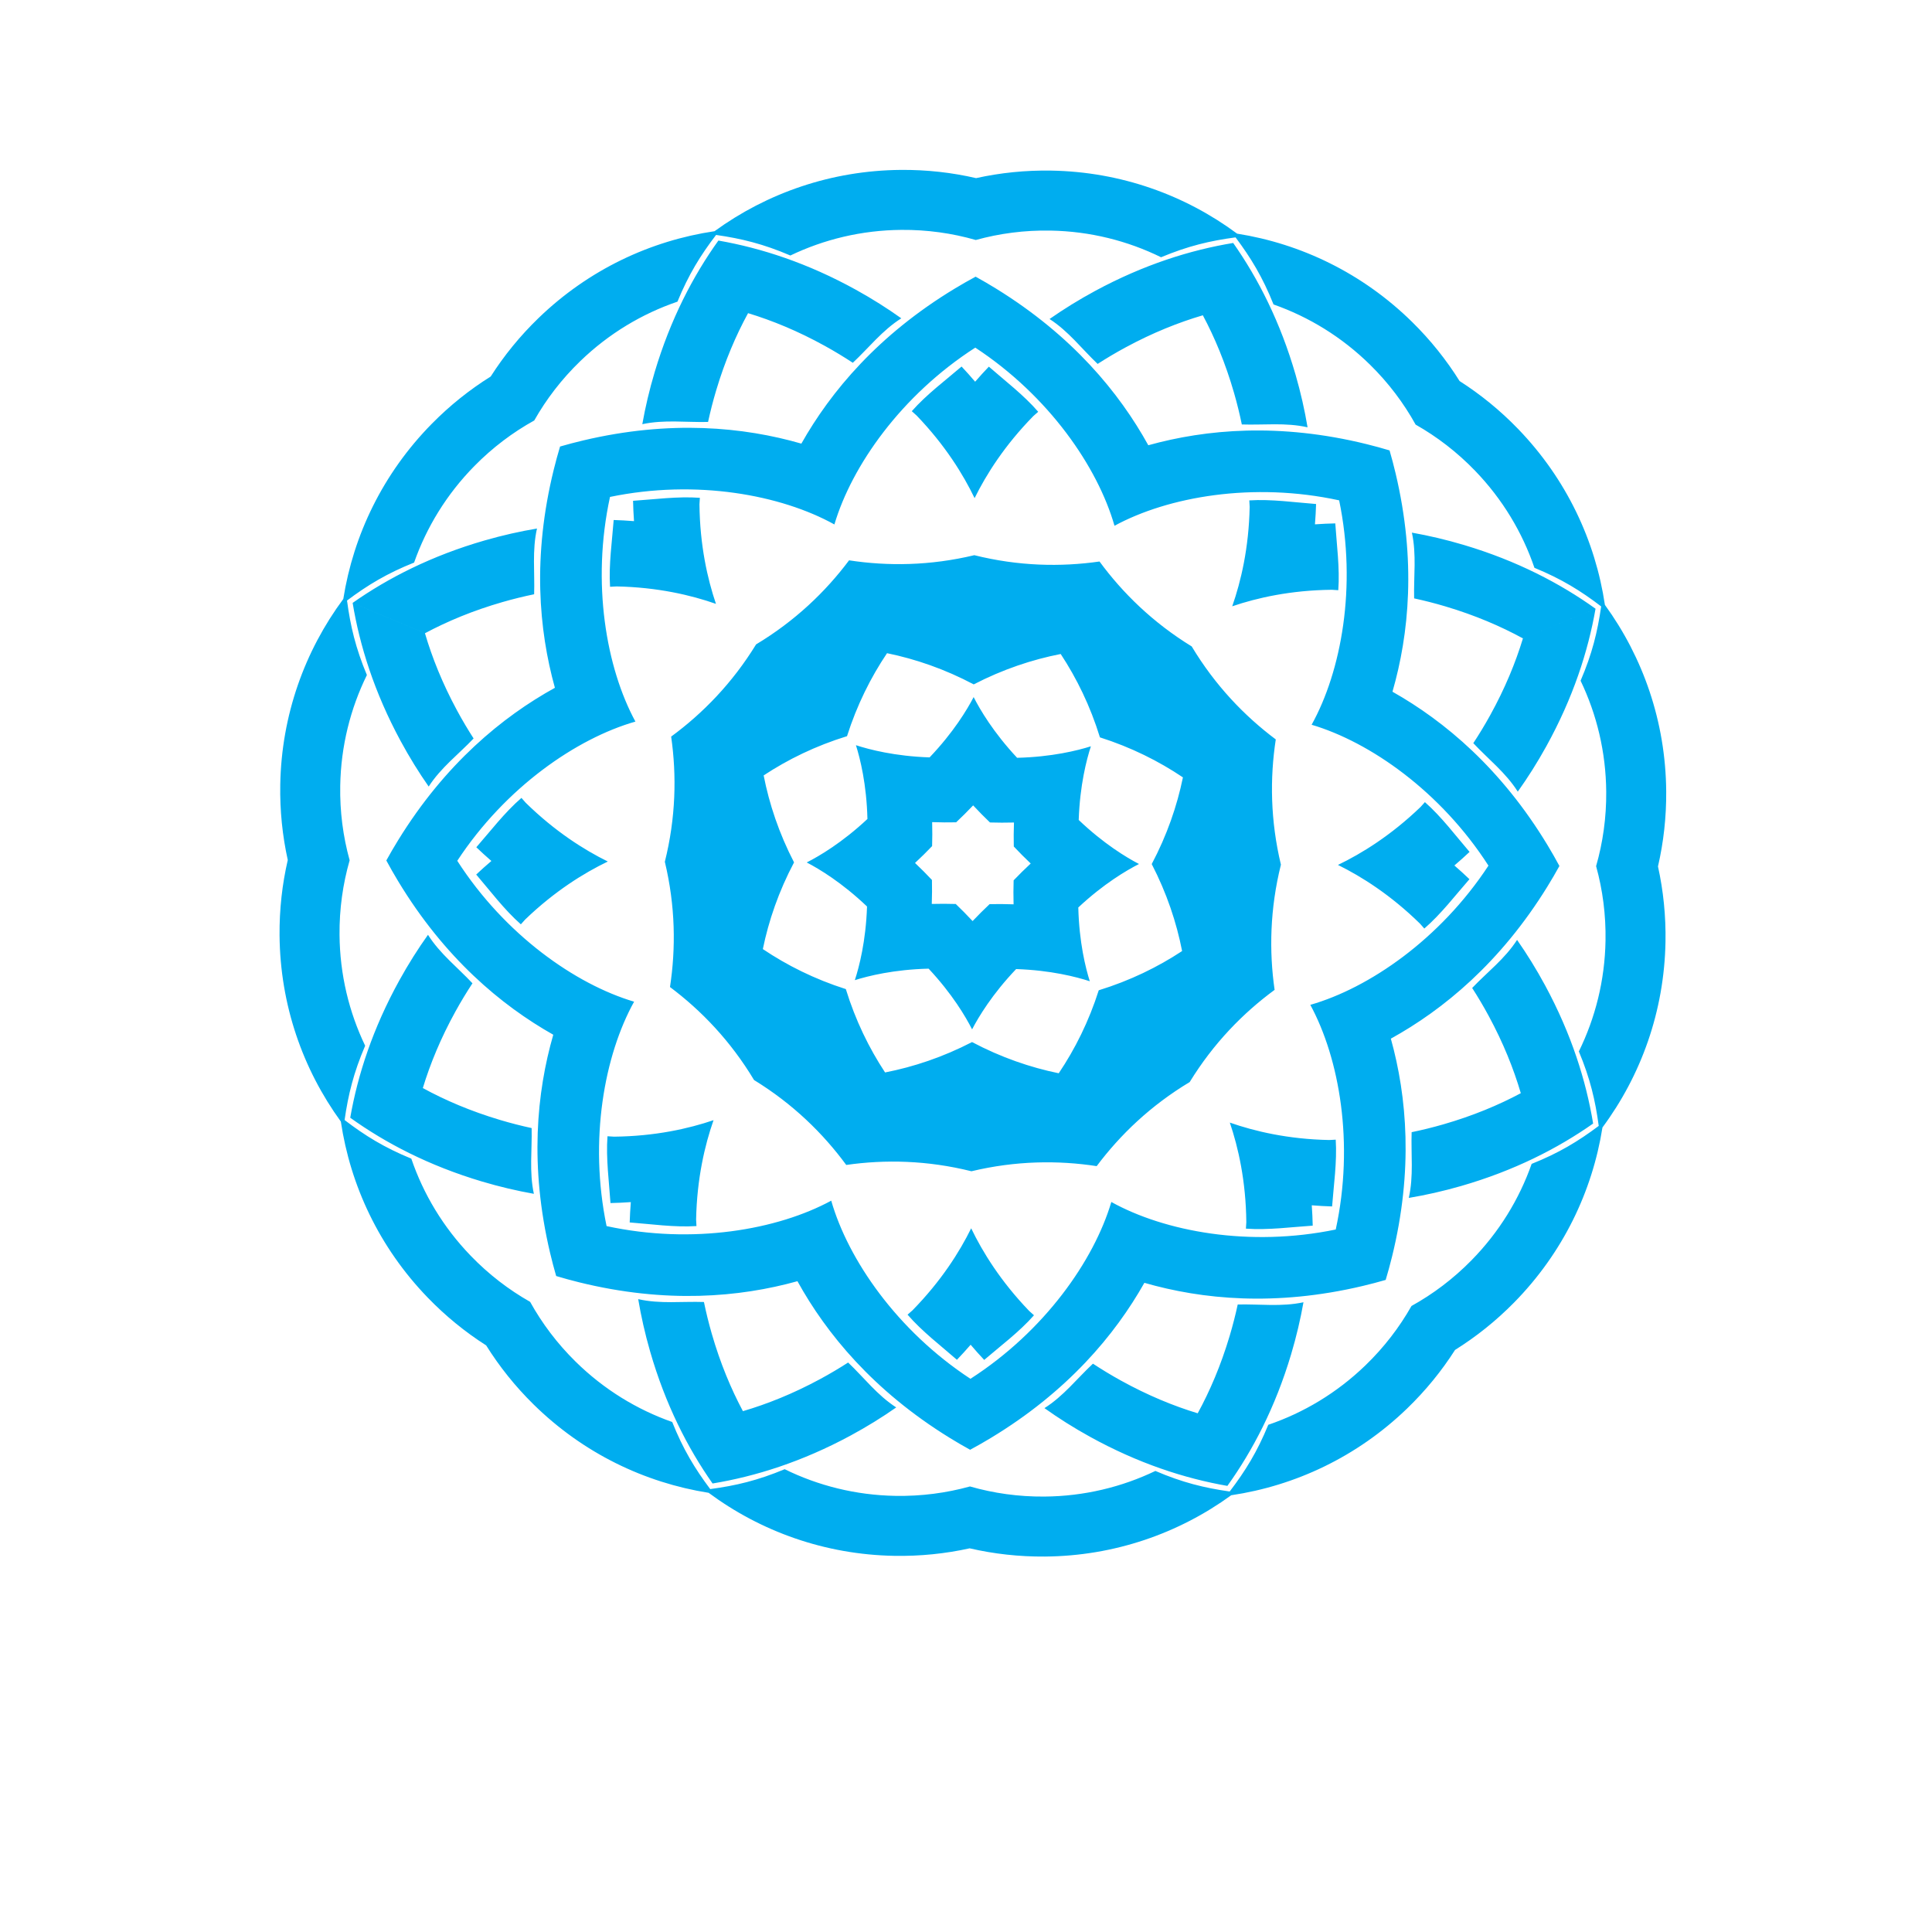 <?xml version="1.0" encoding="UTF-8"?>
<svg version="1.1" viewBox="0 0 800 800" xml:space="preserve" xmlns="http://www.w3.org/2000/svg"><defs><clipPath id="a"><path d="m0 600h600v-600h-600z"/></clipPath></defs><g transform="matrix(1.333 0 0 -1.333 0 800)"><g clip-path="url(#a)"><path d="m414.93 218.22c-26.79-5.555-53.124-0.65-69.709 8.551h-1e-3l1e-3 -1e-3c-5.394-18.183-20.751-40.13-43.763-54.929-22.871 15.015-38.023 37.104-43.246 55.335v1e-3c-16.671-9.042-43.049-13.702-69.786-7.897-5.555 26.791-0.649 53.124 8.55 69.709v1e-3 -1e-3c-18.183 5.393-40.129 20.752-54.93 43.763 15.015 22.872 37.105 38.024 55.338 43.246-9.044 16.67-13.703 43.049-7.897 69.785 26.789 5.556 53.123 0.65 69.709-8.549 5.392 18.183 20.751 40.129 43.762 54.93 22.871-15.015 38.023-37.105 43.246-55.338 16.67 9.044 43.049 13.703 69.786 7.897 5.555-26.789 0.65-53.123-8.551-69.709h1e-3c18.183-5.392 40.13-20.751 54.929-43.762-15.015-22.871-37.104-38.023-55.335-43.245h-1e-3v-1e-3c9.042-16.671 13.702-43.049 7.897-69.786m65.762 106.55c1.318 2.135 2.556 4.262 3.72 6.377-1.144 2.127-2.362 4.266-3.66 6.413-14.378 23.805-31.963 38.55-48.2 47.717 5.168 17.916 7.39 40.757 0.976 67.818-0.579 2.442-1.207 4.821-1.88 7.14-2.312 0.695-4.685 1.346-7.122 1.947-27 6.666-49.86 4.657-67.823-0.342-9.015 16.322-23.595 34.045-47.265 48.645-2.134 1.318-4.26 2.556-6.378 3.72-2.125-1.144-4.263-2.362-6.412-3.66-23.804-14.378-38.549-31.963-47.716-48.2-17.916 5.167-40.757 7.39-67.818 0.977-2.442-0.579-4.821-1.207-7.14-1.88-0.695-2.313-1.346-4.686-1.947-7.122-6.666-27-4.657-49.861 0.342-67.824-16.322-9.015-34.045-23.594-48.645-47.264-1.318-2.135-2.556-4.262-3.72-6.377 1.144-2.127 2.362-4.266 3.66-6.413 14.378-23.805 31.963-38.55 48.2-47.718-5.167-17.914-7.39-40.756-0.977-67.817 0.579-2.442 1.207-4.821 1.88-7.14 2.313-0.695 4.686-1.346 7.122-1.947 27-6.666 49.86-4.657 67.824 0.341 9.015-16.321 23.594-34.045 47.264-48.644 2.135-1.318 4.261-2.556 6.378-3.72 2.126 1.143 4.264 2.362 6.413 3.66 23.804 14.378 38.549 31.963 47.717 48.2 17.914-5.167 40.756-7.39 67.817-0.976 2.442 0.579 4.821 1.207 7.14 1.879 0.695 2.313 1.346 4.686 1.947 7.123 6.666 27 4.657 49.86-0.341 67.823 16.321 9.016 34.045 23.594 48.644 47.264m-9.434-16.586c-3.783-5.878-9.256-10.004-13.951-14.935 1.765-2.74 3.492-5.641 5.156-8.721 4.537-8.394 7.743-16.432 9.955-23.965-6.926-3.7-14.908-7.041-24.079-9.684-3.363-0.968-6.642-1.769-9.833-2.427-0.233-6.805 0.657-13.602-0.887-20.419 5.254 0.881 10.666 2.09 16.24 3.697 16.475 4.749 29.992 11.652 41.024 19.404-2.196 13.302-6.737 27.785-14.887 42.868-2.759 5.104-5.687 9.814-8.738 14.182m-28.815 3.525c5.208 4.487 9.784 10.509 14.017 15.331-1.442 1.384-3.001 2.81-4.677 4.261 1.689 1.433 3.261 2.846 4.716 4.216-4.187 4.861-8.706 10.927-13.872 15.462-0.297-0.349-0.755-0.868-1.356-1.51-9.179-8.83-18.295-14.459-25.655-17.999 7.326-3.609 16.388-9.323 25.485-18.239 0.596-0.647 1.048-1.171 1.342-1.522m33.341-73.104c-3.841-10.923-10.082-21.201-18.742-30.001-5.629-5.724-11.899-10.437-18.581-14.138-3.763-6.648-8.536-12.871-14.311-18.448-8.882-8.577-19.216-14.722-30.175-18.46-3.449-8.411-7.156-14.397-11.994-20.726-7.887 1.128-14.725 2.803-23.077 6.391-10.442-5.008-22.12-7.862-34.468-7.962-8.028-0.067-15.793 1.034-23.134 3.142-7.363-2.039-15.138-3.065-23.165-2.925-12.345 0.215-23.997 3.178-34.39 8.284-8.386-3.51-15.24-5.119-23.136-6.174-4.779 6.374-8.43 12.393-11.8 20.837-10.923 3.841-21.199 10.082-30.001 18.742-5.723 5.629-10.436 11.898-14.137 18.581-6.648 3.763-12.872 8.536-18.448 14.311-8.577 8.882-14.721 19.216-18.461 30.175-8.411 3.449-14.396 7.156-20.725 11.995 1.128 7.886 2.803 14.724 6.39 23.076-5.007 10.442-7.86 22.12-7.961 34.468-0.066 8.027 1.035 15.792 3.142 23.135-2.039 7.362-3.066 15.137-2.925 23.164 0.216 12.345 3.179 23.997 8.284 34.39-3.51 8.386-5.12 15.24-6.174 23.136l-0.89 0.374 0.89-0.373c6.374 4.777 12.394 8.429 20.837 11.798 3.842 10.924 10.082 21.2 18.741 30.002 5.631 5.723 11.899 10.436 18.582 14.137 3.764 6.648 8.536 12.872 14.311 18.448 8.882 8.577 19.216 14.721 30.175 18.461 3.448 8.41 7.157 14.396 11.994 20.725l-0.238 0.581 0.238-0.581c7.886-1.128 14.725-2.803 23.077-6.39 10.441 5.006 22.12 7.86 34.467 7.961 8.028 0.066 15.793-1.034 23.135-3.142 7.362 2.039 15.138 3.066 23.164 2.925 12.347-0.216 23.998-3.179 34.392-8.284 8.385 3.51 15.24 5.12 23.136 6.174 4.778-6.374 8.43-12.394 11.798-20.836 10.923-3.843 21.201-10.083 30.001-18.743 5.724-5.63 10.437-11.898 14.138-18.581 6.648-3.763 12.871-8.536 18.448-14.311 8.577-8.882 14.722-19.216 18.46-30.175 8.411-3.448 14.397-7.157 20.726-11.994l0.582 0.238-0.582-0.238c-1.128-7.886-2.803-14.725-6.391-23.077 5.008-10.441 7.862-22.12 7.962-34.467 0.067-8.028-1.034-15.793-3.142-23.136 2.039-7.362 3.065-15.137 2.925-23.164-0.215-12.346-3.178-23.997-8.284-34.391 3.51-8.385 5.119-15.24 6.174-23.136-6.374-4.778-12.394-8.43-20.837-11.798m41.577 68.999c0.141 8.042-0.672 15.877-2.334 23.4 1.732 7.507 2.619 15.335 2.554 23.378-0.178 21.636-7.224 41.603-19.041 57.867-2.959 19.886-11.915 39.071-26.944 54.637-5.586 5.785-11.703 10.752-18.199 14.896-4.082 6.533-8.99 12.695-14.723 18.336-15.424 15.174-34.526 24.31-54.382 27.454v-1e-3c-16.153 11.971-36.053 19.203-57.687 19.583-8.042 0.141-15.878-0.672-23.4-2.335-7.508 1.734-15.335 2.62-23.378 2.554-21.636-0.177-41.603-7.223-57.867-19.041-19.886-2.957-39.071-11.914-54.637-26.943-5.785-5.587-10.752-11.702-14.896-18.198-6.534-4.083-12.695-8.991-18.336-14.725-15.174-15.424-24.31-34.525-27.454-54.382h1e-3c-11.971-16.152-19.203-36.053-19.583-57.686-0.141-8.042 0.672-15.877 2.335-23.401-1.734-7.506-2.62-15.334-2.554-23.377 0.177-21.637 7.223-41.602 19.041-57.867 2.958-19.886 11.914-39.071 26.943-54.637 5.587-5.786 11.702-10.753 18.198-14.896 4.083-6.533 8.991-12.696 14.725-18.336 15.424-15.174 34.525-24.311 54.381-27.455v1e-3c16.153-11.97 36.054-19.202 57.687-19.582 8.042-0.141 15.877 0.672 23.4 2.334 7.508-1.732 15.335-2.618 23.379-2.554 21.636 0.178 41.601 7.224 57.866 19.041 19.886 2.959 39.071 11.915 54.637 26.944 5.786 5.586 10.753 11.703 14.896 18.199 6.533 4.082 12.696 8.99 18.337 14.723 15.173 15.425 24.31 34.526 27.454 54.382l-1e-3 1e-3c11.97 16.152 19.202 36.052 19.582 57.686m-54.461 70.366c-1.693-3.064-3.446-5.948-5.238-8.671 4.648-4.975 10.084-9.152 13.812-15.065 3.091 4.339 6.064 9.021 8.87 14.1 8.291 15.005 12.967 29.445 15.287 42.727l-22.553-9.219c-2.28-7.512-5.562-15.52-10.178-23.872m-49.207 38.972c0.879-0.038 1.569-0.088 2.025-0.129 0.51 6.856-0.512 14.351-0.93 20.753-1.999-0.042-4.109-0.135-6.319-0.294 0.179 2.208 0.294 4.317 0.354 6.315-6.398 0.478-13.883 1.571-20.743 1.124 0.036-0.456 0.08-1.147 0.109-2.025-0.249-12.735-2.713-23.162-5.415-30.869 7.733 2.629 18.182 4.996 30.919 5.125m-98.823-90.255c-0.075-2.403-0.085-4.89-0.016-7.451-2.562 0.093-5.047 0.107-7.451 0.054v-1e-3c-1.751-1.646-3.517-3.396-5.279-5.257-1.746 1.878-3.493 3.644-5.23 5.306l-1e-3 1e-3c-2.404 0.075-4.888 0.085-7.451 0.016 0.094 2.562 0.108 5.047 0.054 7.451-1.645 1.752-3.396 3.516-5.257 5.279 1.878 1.745 3.645 3.494 5.307 5.23 0.075 2.403 0.085 4.89 0.015 7.451 2.563-0.093 5.048-0.107 7.452-0.054l1e-3 1e-3c1.751 1.646 3.516 3.396 5.278 5.257 1.746-1.878 3.493-3.644 5.229-5.306l1e-3 -1e-3c2.405-0.075 4.889-0.085 7.452-0.016-0.094-2.562-0.107-5.047-0.054-7.451 1.644-1.752 3.396-3.516 5.257-5.279-1.877-1.745-3.646-3.494-5.307-5.23m24.002 41.637c-4.147-1.312-12.143-3.312-22.919-3.572-7.361 7.872-11.533 14.979-13.503 18.858-2.005-3.86-6.245-10.927-13.681-18.731-10.772 0.36-18.748 2.436-22.884 3.787 1.312-4.149 3.312-12.143 3.572-22.919-7.872-7.363-14.98-11.535-18.858-13.504 3.86-2.006 10.927-6.245 18.731-13.68-0.36-10.773-2.437-18.749-3.787-22.884 4.149 1.312 12.143 3.31 22.92 3.571 7.36-7.871 11.533-14.979 13.503-18.858 2.006 3.86 6.245 10.927 13.68 18.731 10.773-0.361 18.748-2.436 22.884-3.786-1.312 4.148-3.311 12.142-3.571 22.918 7.872 7.362 14.979 11.535 18.858 13.504-3.86 2.006-10.926 6.245-18.73 13.68 0.36 10.773 2.435 18.749 3.785 22.885m44.458 109.81c0.968-3.364 1.769-6.642 2.427-9.834 6.805-0.232 13.602 0.658 20.419-0.886-0.881 5.253-2.091 10.666-3.698 16.241-4.748 16.474-11.651 29.991-19.402 41.022l-9.429-22.465c3.699-6.925 7.04-14.907 9.683-24.078m65.764-66.382c9.143-2.728 17.093-6.144 23.984-9.908l22.553 9.219c-10.957 7.854-24.41 14.883-40.838 19.785-5.561 1.66-10.962 2.919-16.207 3.85 1.481-6.831 0.528-13.618 0.694-20.426 3.186-0.688 6.458-1.519 9.814-2.52m-146.35 33.659c3.608 7.326 9.322 16.388 18.238 25.487 0.647 0.594 1.171 1.046 1.523 1.34-4.487 5.208-10.51 9.785-15.332 14.017-1.385-1.443-2.811-3.002-4.261-4.677-1.433 1.689-2.846 3.261-4.215 4.716-4.863-4.186-10.928-8.706-15.463-13.872 0.349-0.297 0.869-0.754 1.51-1.356 8.83-9.18 14.459-18.296 18-25.655m-46.501 47.284c3.064-1.693 5.947-3.446 8.671-5.237 4.975 4.648 9.152 10.083 15.065 13.811-4.339 3.092-9.021 6.064-14.1 8.87-15.005 8.291-29.445 12.968-42.726 15.287l9.218-22.552c7.512-2.281 15.52-5.563 23.872-10.179m93.442-0.438c8.394 4.538 16.432 7.744 23.965 9.955l9.429 22.465c-13.302-2.194-27.785-6.736-42.868-14.886-5.104-2.759-9.814-5.687-14.182-8.738 5.878-3.783 10.004-9.256 14.935-13.951 2.74 1.765 5.641 3.491 8.721 5.155m-132.41-48.768c0.038 0.877 0.088 1.568 0.129 2.024-6.856 0.51-14.351-0.512-20.753-0.93 0.042-1.999 0.135-4.109 0.294-6.319-2.208 0.18-4.317 0.293-6.315 0.353-0.479-6.398-1.571-13.883-1.125-20.742 0.457 0.036 1.147 0.08 2.026 0.109 12.736-0.248 23.162-2.713 30.869-5.414-2.629 7.732-4.996 18.181-5.125 30.919m-61.19-30.364c3.364 0.968 6.642 1.769 9.834 2.427 0.232 6.805-0.658 13.602 0.886 20.419-5.253-0.882-10.666-2.091-16.241-3.698-16.474-4.748-29.991-11.651-41.022-19.402l22.465-9.43c6.925 3.699 14.908 7.042 24.078 9.684m66.382 65.763c2.727 9.145 6.144 17.095 9.908 23.986l-9.219 22.552c-7.854-10.958-14.883-24.41-19.785-40.838-1.66-5.561-2.919-10.961-3.85-16.208 6.831 1.482 13.618 0.529 20.426 0.697 0.688 3.185 1.519 6.457 2.52 9.811m-89.301-123.07c3.783 5.878 9.256 10.004 13.952 14.936-1.766 2.739-3.492 5.64-5.156 8.719-4.538 8.395-7.744 16.433-9.955 23.966l-22.465 9.429c2.194-13.302 6.736-27.785 14.886-42.867 2.759-5.106 5.687-9.815 8.738-14.183m28.815-3.525c-5.208-4.487-9.785-10.509-14.017-15.331 1.443-1.384 3.001-2.81 4.677-4.261-1.689-1.433-3.261-2.846-4.716-4.216 4.186-4.861 8.706-10.927 13.872-15.463 0.297 0.35 0.754 0.869 1.355 1.511 9.181 8.83 18.297 14.459 25.656 17.999-7.326 3.609-16.388 9.323-25.487 18.239-0.594 0.647-1.046 1.171-1.34 1.522m-6.65-100.04c-9.145 2.729-17.096 6.145-23.986 9.908 2.281 7.514 5.563 15.521 10.179 23.873 1.694 3.064 3.446 5.948 5.237 8.671-4.648 4.976-10.083 9.152-13.811 15.064-3.092-4.338-6.064-9.019-8.87-14.099-8.291-15.006-12.968-29.445-15.287-42.726 10.958-7.855 24.41-14.885 40.838-19.787 5.561-1.659 10.961-2.918 16.207-3.848-1.481 6.83-0.528 13.618-0.696 20.424-3.185 0.689-6.456 1.52-9.811 2.52m63.336-56.548c-6.806 0.233-13.602-0.657-20.418 0.887 0.881-5.254 2.089-10.665 3.697-16.24 4.747-16.474 11.652-29.992 19.402-41.024l9.429 22.466c-3.698 6.925-7.041 14.907-9.683 24.078-0.968 3.363-1.769 6.642-2.427 9.833m-27.937 51.358c-0.877 0.037-1.568 0.086-2.024 0.128-0.51-6.856 0.512-14.35 0.93-20.752 1.999 0.041 4.109 0.134 6.319 0.293-0.18-2.208-0.293-4.317-0.353-6.315 6.398-0.477 13.882-1.57 20.742-1.125-0.036 0.456-0.08 1.148-0.109 2.026 0.248 12.737 2.713 23.162 5.414 30.869-7.732-2.629-18.181-4.996-30.919-5.124m110.95-28.468c-3.608-7.326-9.322-16.388-18.238-25.486-0.647-0.595-1.171-1.047-1.523-1.341 4.488-5.208 10.51-9.785 15.332-14.016 1.385 1.441 2.811 3 4.261 4.676 1.433-1.689 2.845-3.261 4.215-4.716 4.863 4.187 10.927 8.706 15.463 13.872-0.349 0.297-0.869 0.755-1.51 1.355-8.83 9.181-14.458 18.296-18 25.656m-46.94-46.847c-8.395-4.537-16.433-7.743-23.967-9.954l-9.428-22.466c13.302 2.196 27.785 6.737 42.867 14.887 5.105 2.759 9.815 5.687 14.183 8.738-5.878 3.783-10.004 9.256-14.936 13.951-2.739-1.765-5.64-3.491-8.719-5.156m132.41 48.77c-0.037-0.879-0.087-1.569-0.128-2.025 6.856-0.511 14.351 0.513 20.752 0.93-0.041 1.999-0.134 4.109-0.294 6.319 2.208-0.179 4.318-0.294 6.316-0.354 0.477 6.398 1.571 13.883 1.126 20.743-0.457-0.037-1.149-0.08-2.027-0.108-12.737 0.248-23.163 2.712-30.869 5.414 2.629-7.733 4.996-18.182 5.124-30.919m-5.19-35.401c-2.728-9.143-6.145-17.093-9.908-23.984-7.514 2.281-15.521 5.562-23.873 10.178-3.064 1.693-5.948 3.446-8.671 5.238-4.976-4.649-9.153-10.084-15.064-13.812 4.338-3.091 9.02-6.064 14.099-8.87 15.006-8.291 29.445-12.968 42.726-15.287 7.855 10.957 14.885 24.41 19.787 40.838 1.659 5.561 2.918 10.962 3.849 16.207-6.831-1.481-13.619-0.528-20.426-0.694-0.688-3.186-1.519-6.458-2.519-9.814m-40.65 107.42c-3.089-9.701-7.374-18.263-12.432-25.78-8.874 1.823-17.93 4.934-26.928 9.692-9.044-4.674-18.128-7.7-27.019-9.439-4.986 7.563-9.19 16.167-12.188 25.894-9.7 3.089-18.264 7.374-25.78 12.431h-1e-3c1.824 8.874 4.934 17.93 9.694 26.929-4.676 9.043-7.701 18.128-9.44 27.019h-1e-3c7.564 4.986 16.167 9.19 25.896 12.188 3.088 9.7 7.373 18.263 12.43 25.78v1e-3c8.874-1.824 17.931-4.934 26.929-9.694 9.044 4.675 18.129 7.701 27.019 9.44v1e-3c4.986-7.564 9.191-16.167 12.188-25.896 9.7-3.088 18.263-7.373 25.78-12.43-1.823-8.874-4.934-17.931-9.692-26.929 4.675-9.043 7.7-18.129 9.439-27.019-7.562-4.986-16.167-9.191-25.894-12.188m54.626 0.129c-1.73 12.062-1.458 25.18 1.961 38.89-3.291 13.741-3.439 26.861-1.596 38.906-9.753 7.306-18.837 16.775-26.113 28.886-12.043 7.39-21.426 16.562-28.64 26.382-12.062-1.73-25.18-1.458-38.89 1.962-13.741-3.291-26.861-3.441-38.906-1.597h-1e-3v-1e-3c-7.305-9.752-16.774-18.836-28.885-26.112-7.39-12.043-16.562-21.427-26.382-28.64v-1e-3c1.73-12.061 1.458-25.179-1.962-38.889 3.291-13.741 3.441-26.862 1.597-38.906h1e-3c9.753-7.306 18.836-16.774 26.111-28.888 12.044-7.388 21.428-16.56 28.641-26.38h1e-3c12.061 1.73 25.179 1.457 38.889-1.961 13.741 3.291 26.861 3.439 38.906 1.596 7.306 9.753 16.774 18.837 28.888 26.112 7.388 12.044 16.56 21.427 26.38 28.641" fill="#00adef"/></g></g></svg>
